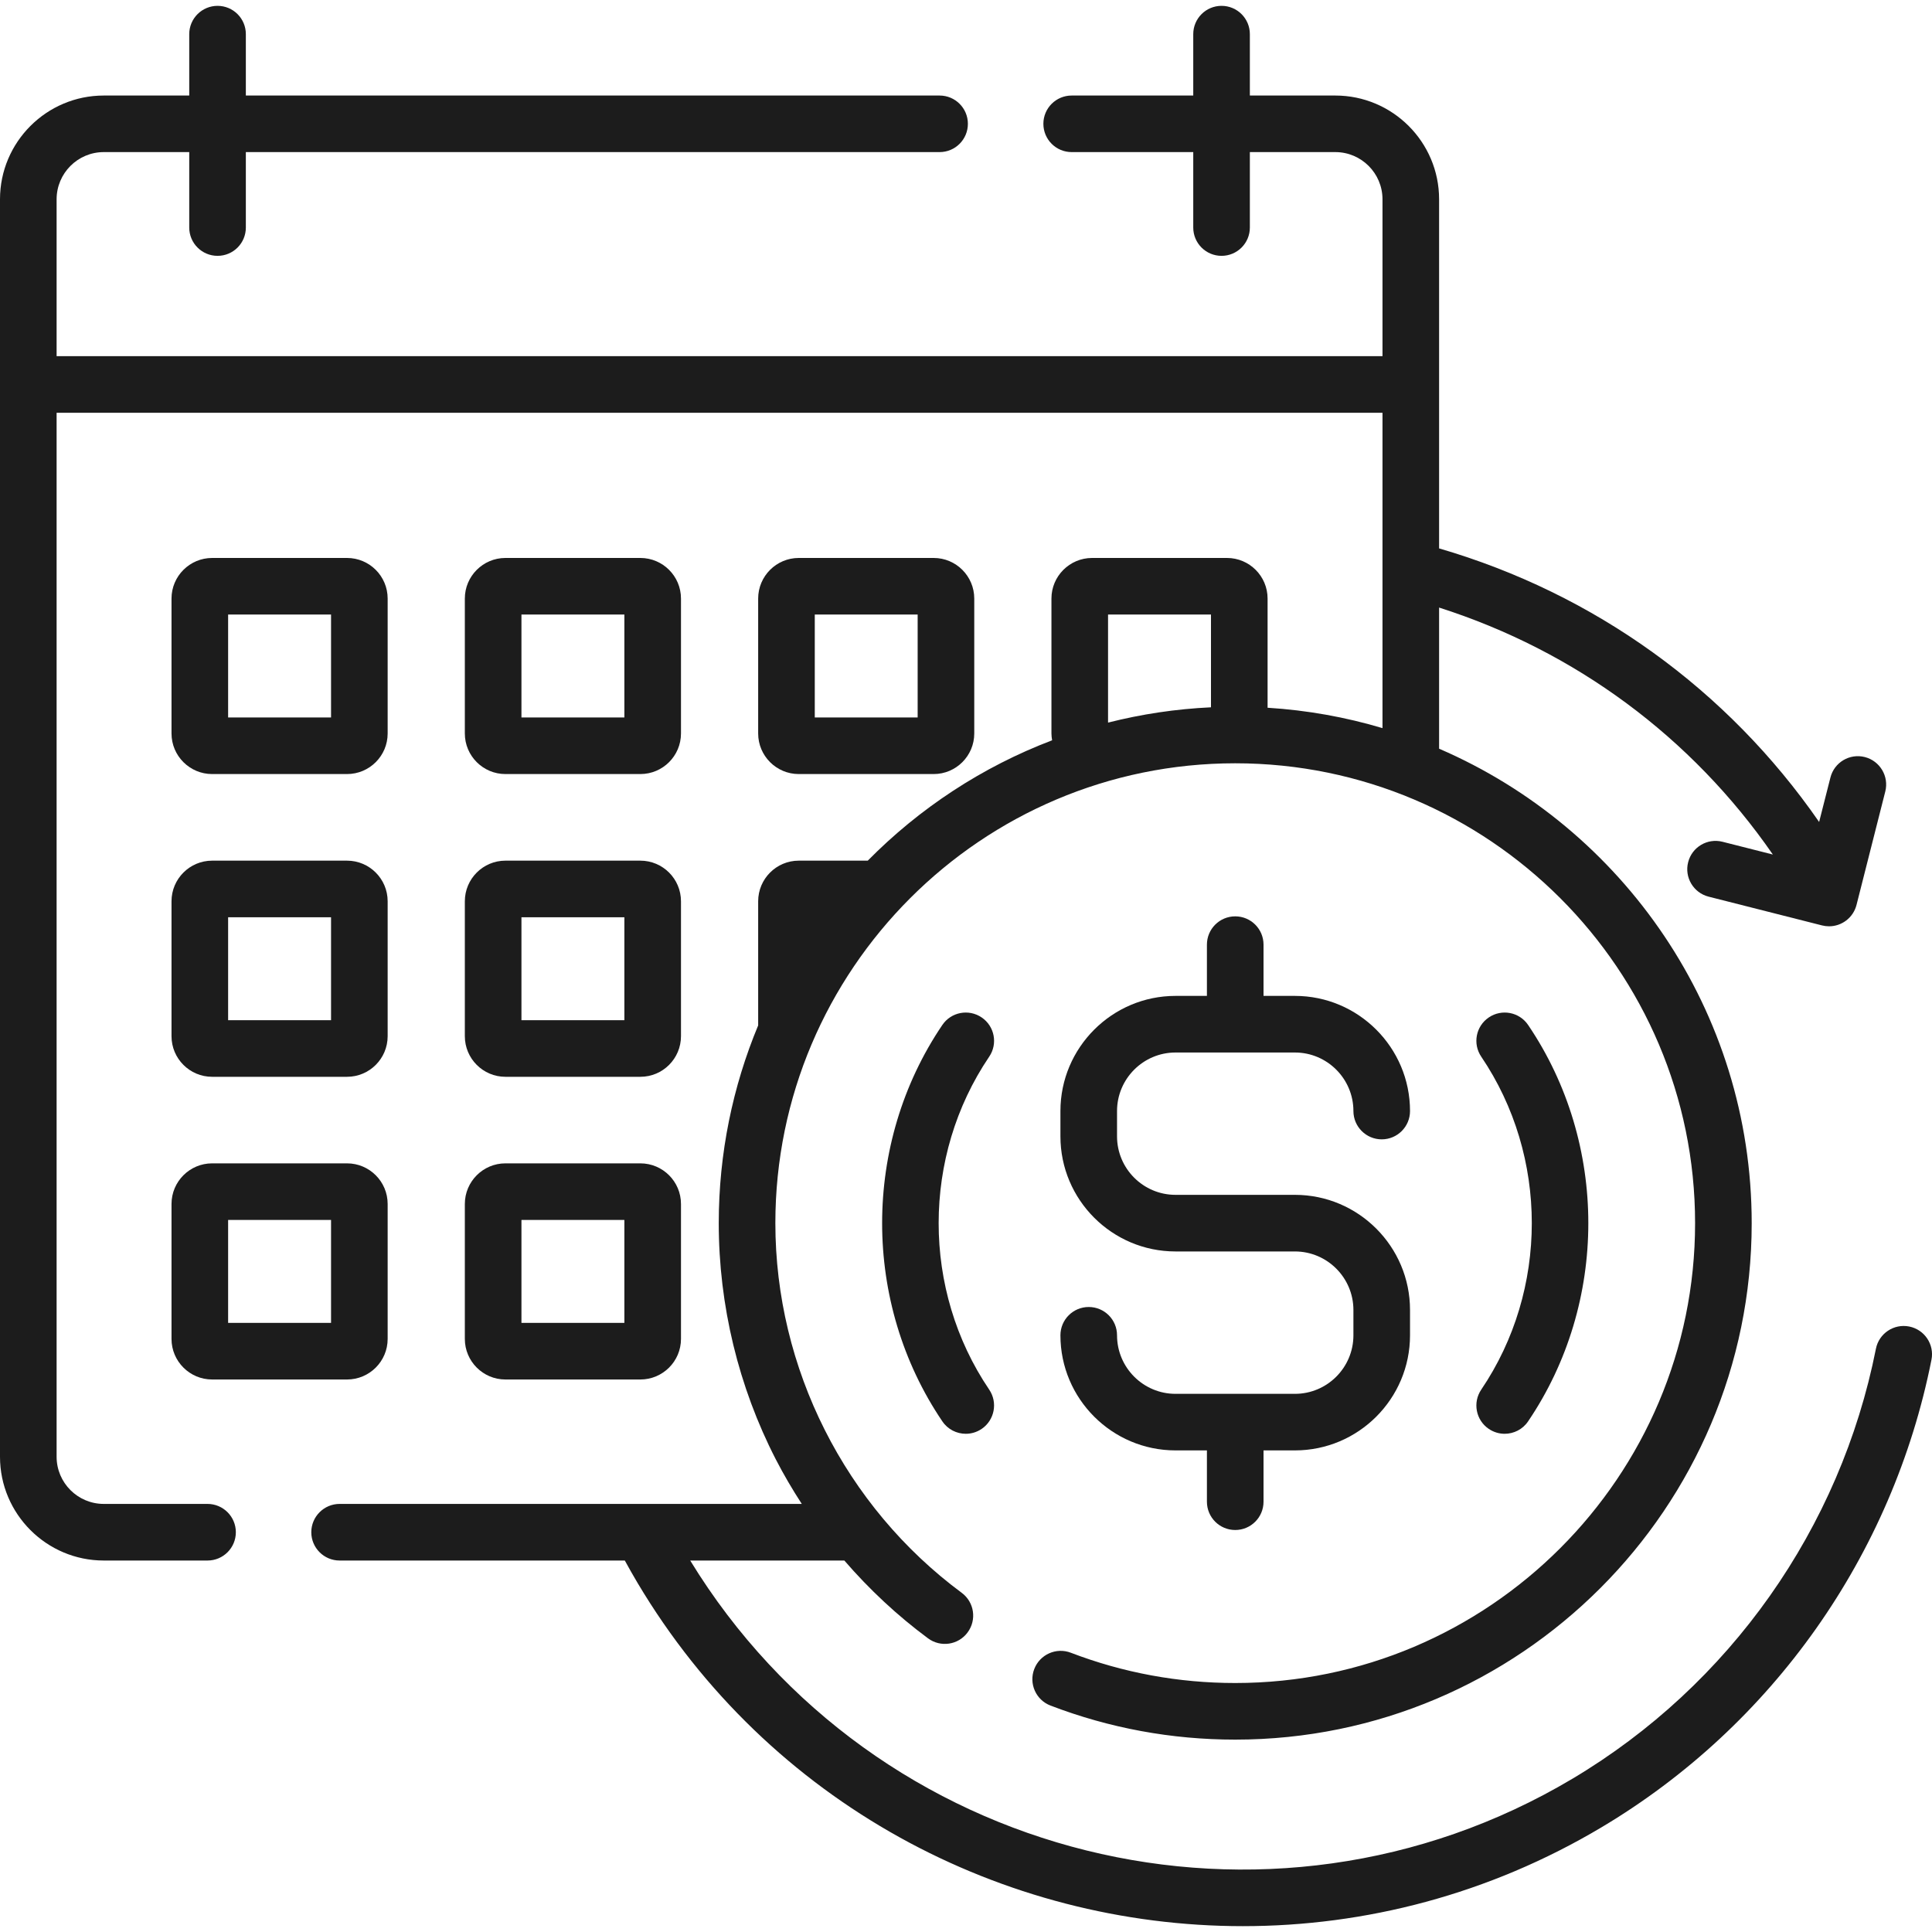 <svg xmlns="http://www.w3.org/2000/svg" width="40" height="40" viewBox="0 0 40 40" fill="none"><g clip-path="url(#clip0_1737_9686)"><path d="M39.528 27.464C39.211 27.401 38.902 27.607 38.839 27.924C38.102 31.644 35.811 34.889 32.555 36.827C26.259 40.575 18.102 38.543 14.29 32.309H17.481C17.998 32.907 18.579 33.45 19.214 33.92C19.474 34.113 19.841 34.058 20.033 33.798C20.226 33.538 20.172 33.171 19.912 32.978C17.495 31.188 16.053 28.327 16.053 25.324C16.053 20.075 20.324 15.803 25.574 15.803C30.824 15.803 35.095 20.075 35.095 25.324C35.095 30.574 30.824 34.845 25.574 34.845C24.402 34.845 23.256 34.634 22.17 34.218C21.868 34.102 21.529 34.254 21.413 34.556C21.297 34.858 21.448 35.197 21.75 35.312C22.972 35.78 24.258 36.017 25.574 36.017C31.47 36.017 36.267 31.221 36.267 25.325C36.267 20.927 33.598 17.141 29.795 15.501V12.579C32.615 13.479 35.024 15.262 36.705 17.692L35.663 17.428C35.349 17.348 35.03 17.538 34.951 17.852C34.871 18.165 35.061 18.484 35.374 18.564L37.724 19.16C37.773 19.172 37.821 19.178 37.869 19.178C38.131 19.178 38.369 19.001 38.437 18.736L39.033 16.386C39.112 16.072 38.922 15.754 38.609 15.674C38.295 15.594 37.976 15.784 37.897 16.098L37.663 17.018C35.764 14.276 33.013 12.292 29.795 11.354V4.126C29.795 2.941 28.831 1.978 27.647 1.978H25.877V0.707C25.877 0.383 25.614 0.121 25.291 0.121C24.967 0.121 24.705 0.383 24.705 0.707V1.978H22.188C21.864 1.978 21.602 2.24 21.602 2.563C21.602 2.887 21.864 3.149 22.188 3.149H24.705V4.711C24.705 5.035 24.967 5.297 25.291 5.297C25.614 5.297 25.877 5.035 25.877 4.711V3.149H27.647C28.185 3.149 28.623 3.587 28.623 4.126V7.374H1.172V4.126C1.172 3.587 1.61 3.149 2.148 3.149H3.918V4.711C3.918 5.035 4.181 5.297 4.504 5.297C4.828 5.297 5.09 5.035 5.09 4.711V3.149H19.453C19.777 3.149 20.039 2.887 20.039 2.563C20.039 2.24 19.777 1.978 19.453 1.978H5.09V0.707C5.09 0.383 4.828 0.121 4.504 0.121C4.181 0.121 3.918 0.383 3.918 0.707V1.978H2.148C0.964 1.978 0 2.941 0 4.126V30.161C0 31.345 0.964 32.309 2.148 32.309H4.297C4.62 32.309 4.883 32.047 4.883 31.723C4.883 31.4 4.62 31.137 4.297 31.137H2.148C1.61 31.137 1.172 30.699 1.172 30.161V8.546H28.623V15.075C27.862 14.848 27.065 14.704 26.244 14.653V12.392C26.244 11.929 25.867 11.552 25.404 11.552H22.61C22.146 11.552 21.769 11.929 21.769 12.392V15.186C21.769 15.234 21.775 15.281 21.783 15.327C20.334 15.878 19.035 16.735 17.966 17.819H16.537C16.074 17.819 15.697 18.196 15.697 18.66V21.23C15.172 22.492 14.881 23.875 14.881 25.325C14.881 27.023 15.29 28.713 16.062 30.214C16.225 30.53 16.406 30.838 16.6 31.137H7.031C6.708 31.137 6.445 31.4 6.445 31.723C6.445 32.047 6.708 32.309 7.031 32.309H12.936C13.023 32.468 13.11 32.621 13.199 32.771C15.919 37.341 20.765 39.879 25.732 39.879C28.263 39.879 30.827 39.22 33.155 37.834C36.696 35.726 39.187 32.197 39.989 28.152C40.052 27.835 39.845 27.527 39.528 27.464ZM22.941 14.957V12.723H25.072V14.644C24.341 14.678 23.63 14.786 22.944 14.96C22.943 14.959 22.942 14.958 22.941 14.957Z" fill="#1C1C1C"></path><path d="M4.392 16.026H7.185C7.649 16.026 8.026 15.649 8.026 15.186V12.392C8.026 11.929 7.649 11.552 7.185 11.552H4.392C3.928 11.552 3.551 11.929 3.551 12.392V15.186C3.551 15.649 3.928 16.026 4.392 16.026ZM4.723 12.723H6.854V14.854H4.723V12.723Z" fill="#1C1C1C"></path><path d="M10.464 16.026H13.258C13.722 16.026 14.099 15.649 14.099 15.186V12.392C14.099 11.929 13.722 11.552 13.258 11.552H10.464C10.001 11.552 9.624 11.929 9.624 12.392V15.186C9.624 15.649 10.001 16.026 10.464 16.026ZM10.796 12.723H12.927V14.854H10.796V12.723Z" fill="#1C1C1C"></path><path d="M16.537 16.026H19.331C19.794 16.026 20.171 15.649 20.171 15.186V12.392C20.171 11.929 19.794 11.552 19.331 11.552H16.537C16.074 11.552 15.697 11.929 15.697 12.392V15.186C15.697 15.649 16.074 16.026 16.537 16.026ZM16.869 12.723H18.999V14.854H16.869V12.723Z" fill="#1C1C1C"></path><path d="M3.551 21.453C3.551 21.917 3.928 22.294 4.392 22.294H7.185C7.649 22.294 8.026 21.917 8.026 21.453V18.66C8.026 18.196 7.649 17.819 7.185 17.819H4.392C3.928 17.819 3.551 18.196 3.551 18.66V21.453ZM4.723 18.991H6.854V21.122H4.723V18.991Z" fill="#1C1C1C"></path><path d="M9.624 21.453C9.624 21.917 10.001 22.294 10.464 22.294H13.258C13.722 22.294 14.099 21.917 14.099 21.453V18.66C14.099 18.196 13.722 17.819 13.258 17.819H10.464C10.001 17.819 9.624 18.196 9.624 18.66V21.453ZM10.796 18.991H12.927V21.122H10.796V18.991Z" fill="#1C1C1C"></path><path d="M3.551 27.721C3.551 28.184 3.928 28.561 4.392 28.561H7.185C7.649 28.561 8.026 28.184 8.026 27.721V24.927C8.026 24.463 7.649 24.086 7.185 24.086H4.392C3.928 24.086 3.551 24.463 3.551 24.927V27.721ZM4.723 25.258H6.854V27.389H4.723V25.258Z" fill="#1C1C1C"></path><path d="M9.624 27.721C9.624 28.184 10.001 28.561 10.464 28.561H13.258C13.722 28.561 14.099 28.184 14.099 27.721V24.927C14.099 24.463 13.722 24.086 13.258 24.086H10.464C10.001 24.086 9.624 24.463 9.624 24.927V27.721ZM10.796 25.258H12.927V27.389H10.796V25.258Z" fill="#1C1C1C"></path><path d="M26.81 28.858H24.338C23.67 28.858 23.127 28.314 23.127 27.646C23.127 27.322 22.865 27.06 22.541 27.06C22.217 27.06 21.955 27.322 21.955 27.646C21.955 28.96 23.024 30.029 24.338 30.029H24.988V31.091C24.988 31.415 25.25 31.677 25.574 31.677C25.898 31.677 26.16 31.415 26.16 31.091V30.029H26.81C28.124 30.029 29.193 28.96 29.193 27.646V27.122C29.193 25.808 28.124 24.738 26.81 24.738H24.338C23.67 24.738 23.127 24.195 23.127 23.527V23.003C23.127 22.335 23.67 21.791 24.338 21.791H26.81C27.478 21.791 28.021 22.335 28.021 23.003C28.021 23.326 28.284 23.589 28.607 23.589C28.931 23.589 29.193 23.326 29.193 23.003C29.193 21.689 28.124 20.619 26.81 20.619H26.16V19.558C26.16 19.234 25.898 18.972 25.574 18.972C25.25 18.972 24.988 19.234 24.988 19.558V20.619H24.338C23.024 20.619 21.955 21.689 21.955 23.003V23.527C21.955 24.841 23.024 25.91 24.338 25.91H26.81C27.478 25.91 28.021 26.454 28.021 27.122V27.646C28.021 28.314 27.478 28.858 26.81 28.858Z" fill="#1C1C1C"></path><path d="M30.824 29.584C30.925 29.652 31.039 29.685 31.152 29.685C31.34 29.685 31.525 29.595 31.638 29.427C33.3 26.973 33.3 23.675 31.638 21.221C31.457 20.953 31.092 20.883 30.824 21.065C30.556 21.246 30.486 21.61 30.668 21.878C32.063 23.939 32.063 26.709 30.668 28.77C30.486 29.038 30.556 29.403 30.824 29.584Z" fill="#1C1C1C"></path><path d="M20.324 21.065C20.056 20.883 19.691 20.953 19.51 21.221C17.848 23.675 17.848 26.973 19.51 29.427C19.623 29.595 19.808 29.685 19.996 29.685C20.109 29.685 20.223 29.652 20.324 29.584C20.591 29.403 20.662 29.038 20.48 28.77C19.085 26.709 19.085 23.94 20.48 21.878C20.662 21.61 20.592 21.246 20.324 21.065Z" fill="#1C1C1C"></path></g><defs><clipPath id="clip0_1737_9686"><rect width="40" height="40" fill="white"></rect></clipPath></defs></svg>
